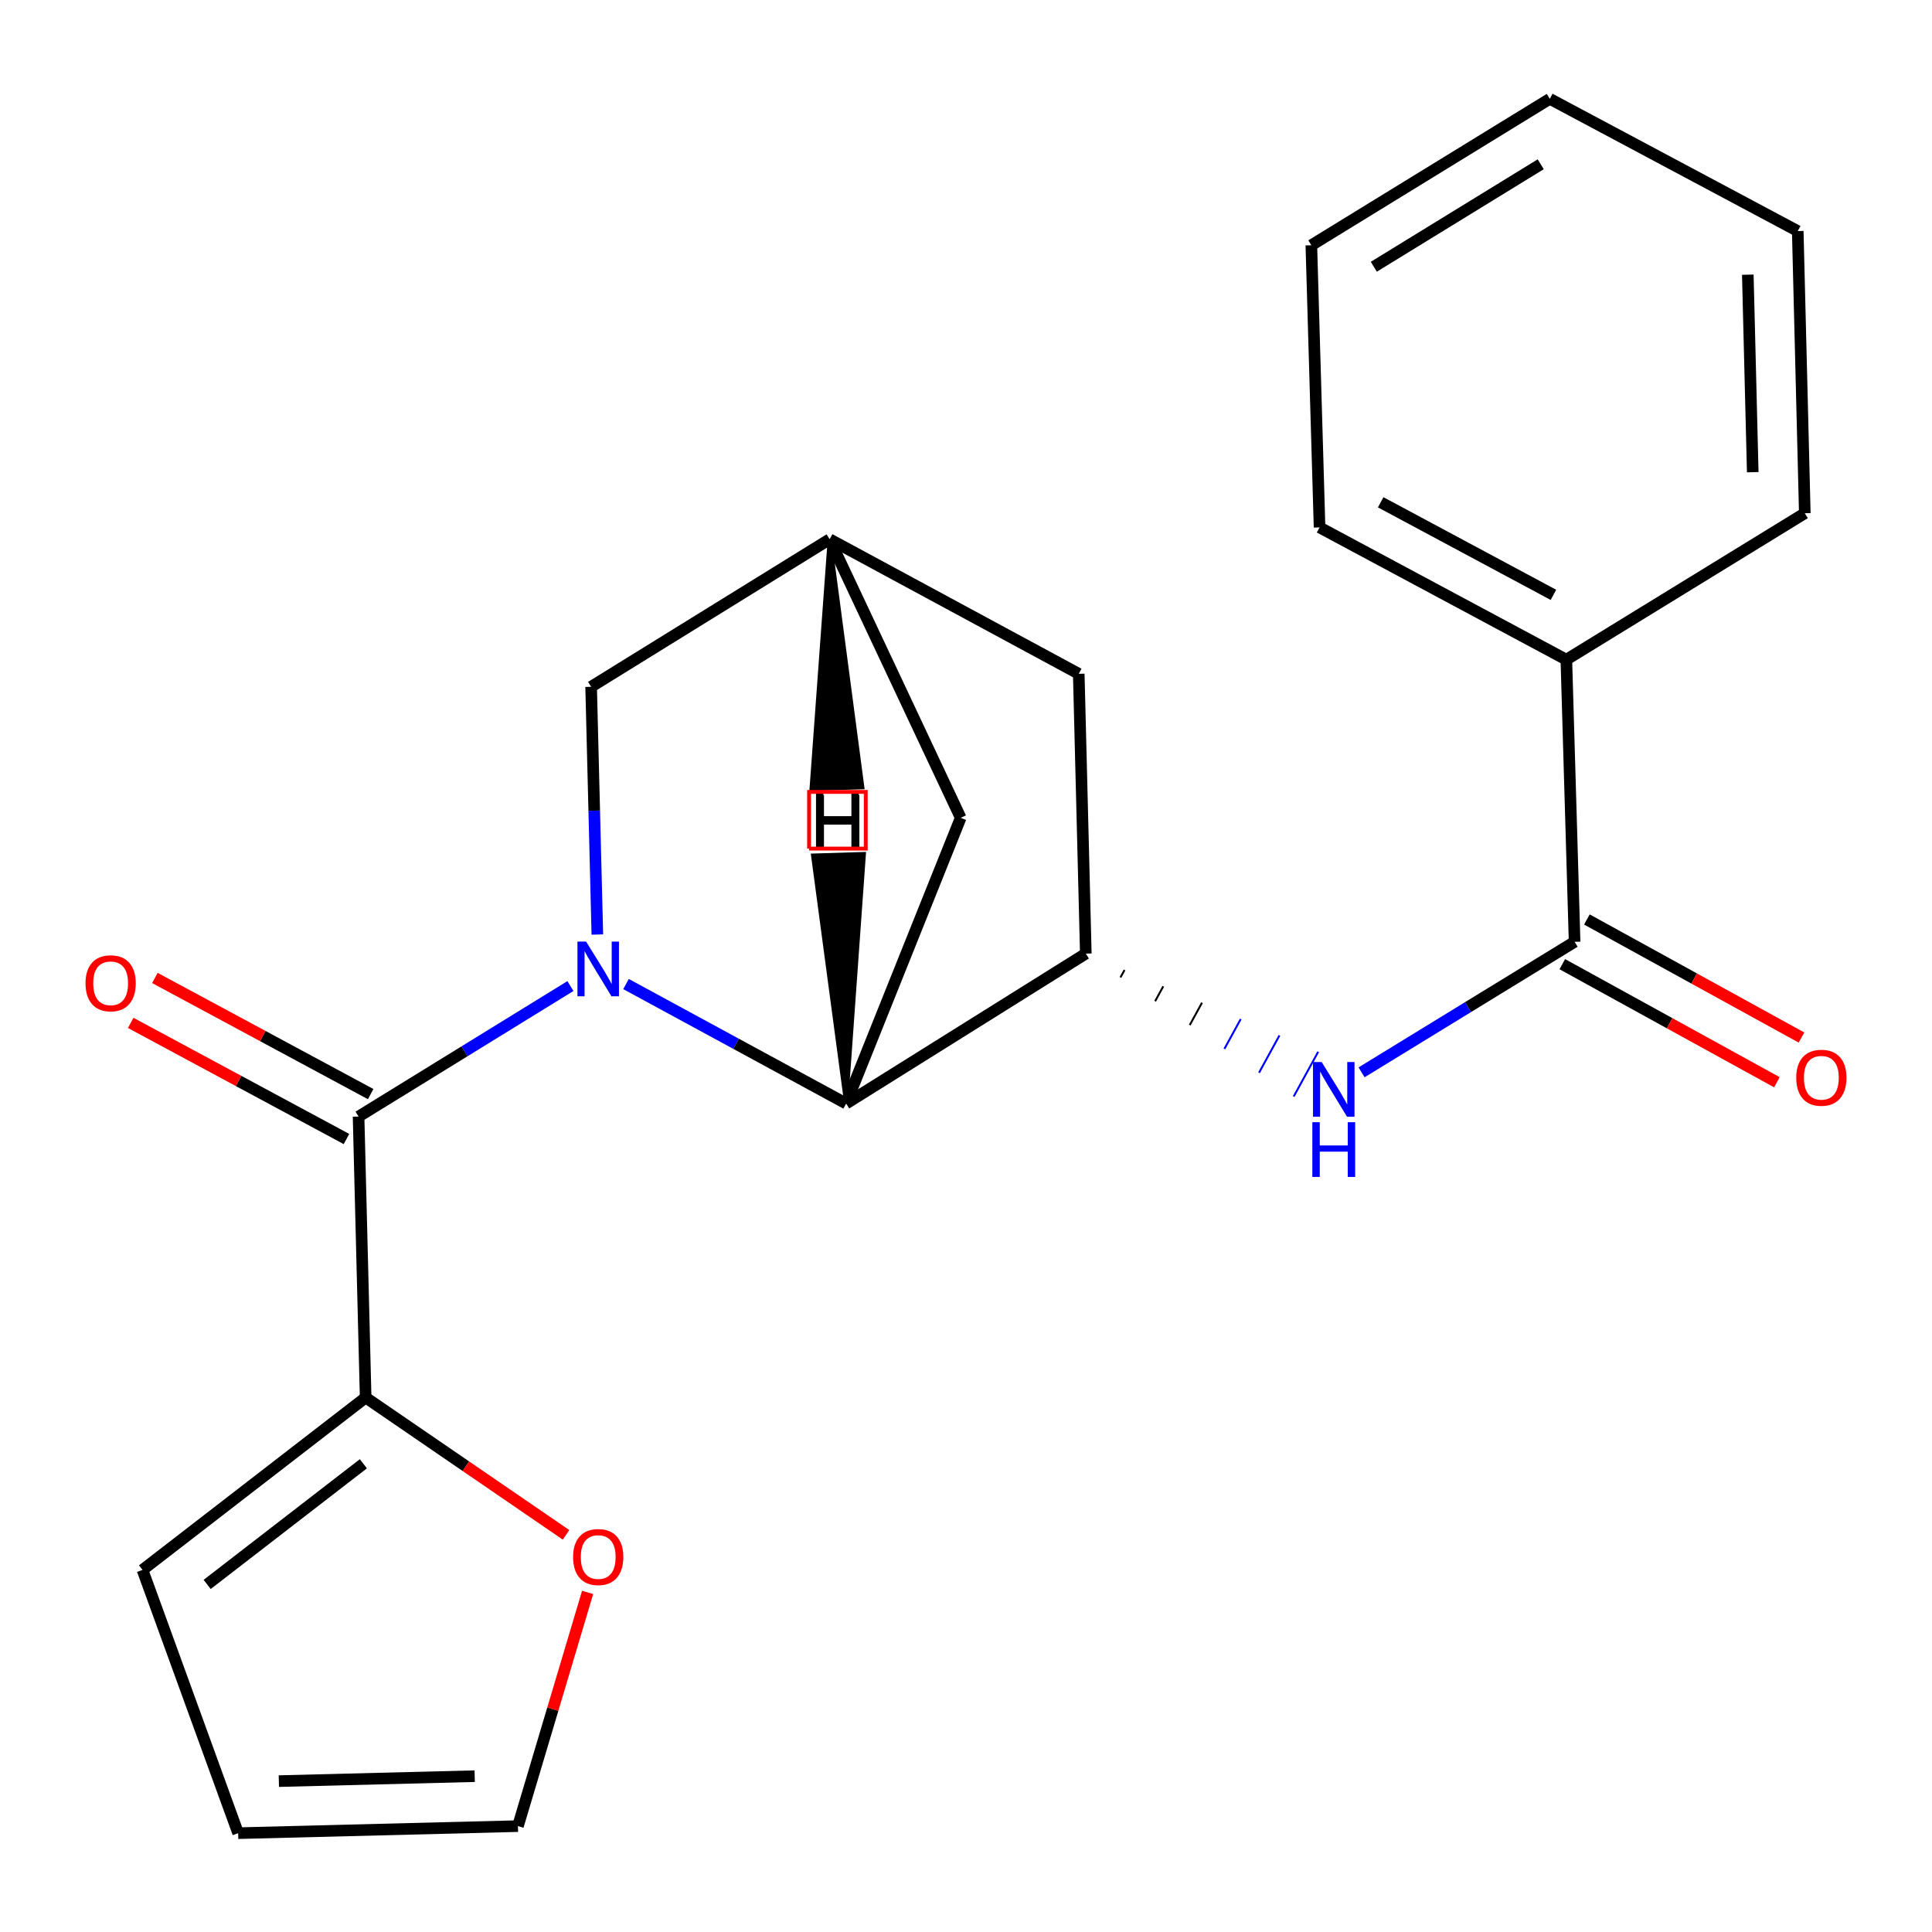 <?xml version='1.0' encoding='iso-8859-1'?>
<svg version='1.1' baseProfile='full'
              xmlns='http://www.w3.org/2000/svg'
                      xmlns:rdkit='http://www.rdkit.org/xml'
                      xmlns:xlink='http://www.w3.org/1999/xlink'
                  xml:space='preserve'
width='1000px' height='1000px' viewBox='0 0 1000 1000'>
<!-- END OF HEADER -->
<rect style='opacity:1.0;fill:#FFFFFF;stroke:none' width='1000' height='1000' x='0' y='0'> </rect>
<path class='bond-0' d='M 295.251,510.385 L 240.422,544.158' style='fill:none;fill-rule:evenodd;stroke:#0000FF;stroke-width:6px;stroke-linecap:butt;stroke-linejoin:miter;stroke-opacity:1' />
<path class='bond-0' d='M 240.422,544.158 L 185.593,577.931' style='fill:none;fill-rule:evenodd;stroke:#000000;stroke-width:6px;stroke-linecap:butt;stroke-linejoin:miter;stroke-opacity:1' />
<path class='bond-1' d='M 324.024,509.338 L 380.998,540.267' style='fill:none;fill-rule:evenodd;stroke:#0000FF;stroke-width:6px;stroke-linecap:butt;stroke-linejoin:miter;stroke-opacity:1' />
<path class='bond-1' d='M 380.998,540.267 L 437.972,571.197' style='fill:none;fill-rule:evenodd;stroke:#000000;stroke-width:6px;stroke-linecap:butt;stroke-linejoin:miter;stroke-opacity:1' />
<path class='bond-6' d='M 309.186,483.713 L 307.576,419.596' style='fill:none;fill-rule:evenodd;stroke:#0000FF;stroke-width:6px;stroke-linecap:butt;stroke-linejoin:miter;stroke-opacity:1' />
<path class='bond-6' d='M 307.576,419.596 L 305.966,355.479' style='fill:none;fill-rule:evenodd;stroke:#000000;stroke-width:6px;stroke-linecap:butt;stroke-linejoin:miter;stroke-opacity:1' />
<path class='bond-5' d='M 185.593,577.931 L 189.261,723.361' style='fill:none;fill-rule:evenodd;stroke:#000000;stroke-width:6px;stroke-linecap:butt;stroke-linejoin:miter;stroke-opacity:1' />
<path class='bond-11' d='M 191.851,566.304 L 136.011,536.248' style='fill:none;fill-rule:evenodd;stroke:#000000;stroke-width:6px;stroke-linecap:butt;stroke-linejoin:miter;stroke-opacity:1' />
<path class='bond-11' d='M 136.011,536.248 L 80.17,506.193' style='fill:none;fill-rule:evenodd;stroke:#FF0000;stroke-width:6px;stroke-linecap:butt;stroke-linejoin:miter;stroke-opacity:1' />
<path class='bond-11' d='M 179.335,589.557 L 123.495,559.501' style='fill:none;fill-rule:evenodd;stroke:#000000;stroke-width:6px;stroke-linecap:butt;stroke-linejoin:miter;stroke-opacity:1' />
<path class='bond-11' d='M 123.495,559.501 L 67.654,529.446' style='fill:none;fill-rule:evenodd;stroke:#FF0000;stroke-width:6px;stroke-linecap:butt;stroke-linejoin:miter;stroke-opacity:1' />
<path class='bond-2' d='M 437.972,571.197 L 562.013,493.589' style='fill:none;fill-rule:evenodd;stroke:#000000;stroke-width:6px;stroke-linecap:butt;stroke-linejoin:miter;stroke-opacity:1' />
<path class='bond-8' d='M 437.972,571.197 L 497.257,423.302' style='fill:none;fill-rule:evenodd;stroke:#000000;stroke-width:6px;stroke-linecap:butt;stroke-linejoin:miter;stroke-opacity:1' />
<path class='bond-26' d='M 437.972,571.197 L 447.193,441.98 L 420.798,442.795 Z' style='fill:#000000;fill-rule:evenodd;fill-opacity:1;stroke:#000000;stroke-width:2px;stroke-linecap:butt;stroke-linejoin:miter;stroke-opacity:1;' />
<path class='bond-3' d='M 579.946,505.917 L 582.06,502.057' style='fill:none;fill-rule:evenodd;stroke:#000000;stroke-width:1.0px;stroke-linecap:butt;stroke-linejoin:miter;stroke-opacity:1' />
<path class='bond-3' d='M 597.879,518.246 L 602.107,510.525' style='fill:none;fill-rule:evenodd;stroke:#000000;stroke-width:1.0px;stroke-linecap:butt;stroke-linejoin:miter;stroke-opacity:1' />
<path class='bond-3' d='M 615.813,530.574 L 622.154,518.993' style='fill:none;fill-rule:evenodd;stroke:#000000;stroke-width:1.0px;stroke-linecap:butt;stroke-linejoin:miter;stroke-opacity:1' />
<path class='bond-3' d='M 633.746,542.902 L 642.201,527.461' style='fill:none;fill-rule:evenodd;stroke:#0000FF;stroke-width:1.0px;stroke-linecap:butt;stroke-linejoin:miter;stroke-opacity:1' />
<path class='bond-3' d='M 651.679,555.231 L 662.248,535.929' style='fill:none;fill-rule:evenodd;stroke:#0000FF;stroke-width:1.0px;stroke-linecap:butt;stroke-linejoin:miter;stroke-opacity:1' />
<path class='bond-3' d='M 669.612,567.559 L 682.295,544.397' style='fill:none;fill-rule:evenodd;stroke:#0000FF;stroke-width:1.0px;stroke-linecap:butt;stroke-linejoin:miter;stroke-opacity:1' />
<path class='bond-23' d='M 562.013,493.589 L 558.36,348.76' style='fill:none;fill-rule:evenodd;stroke:#000000;stroke-width:6px;stroke-linecap:butt;stroke-linejoin:miter;stroke-opacity:1' />
<path class='bond-4' d='M 704.747,555.042 L 759.877,521.264' style='fill:none;fill-rule:evenodd;stroke:#0000FF;stroke-width:6px;stroke-linecap:butt;stroke-linejoin:miter;stroke-opacity:1' />
<path class='bond-4' d='M 759.877,521.264 L 815.008,487.486' style='fill:none;fill-rule:evenodd;stroke:#000000;stroke-width:6px;stroke-linecap:butt;stroke-linejoin:miter;stroke-opacity:1' />
<path class='bond-13' d='M 808.644,499.054 L 864.183,529.612' style='fill:none;fill-rule:evenodd;stroke:#000000;stroke-width:6px;stroke-linecap:butt;stroke-linejoin:miter;stroke-opacity:1' />
<path class='bond-13' d='M 864.183,529.612 L 919.722,560.169' style='fill:none;fill-rule:evenodd;stroke:#FF0000;stroke-width:6px;stroke-linecap:butt;stroke-linejoin:miter;stroke-opacity:1' />
<path class='bond-13' d='M 821.373,475.918 L 876.912,506.475' style='fill:none;fill-rule:evenodd;stroke:#000000;stroke-width:6px;stroke-linecap:butt;stroke-linejoin:miter;stroke-opacity:1' />
<path class='bond-13' d='M 876.912,506.475 L 932.451,537.032' style='fill:none;fill-rule:evenodd;stroke:#FF0000;stroke-width:6px;stroke-linecap:butt;stroke-linejoin:miter;stroke-opacity:1' />
<path class='bond-14' d='M 815.008,487.486 L 810.739,341.44' style='fill:none;fill-rule:evenodd;stroke:#000000;stroke-width:6px;stroke-linecap:butt;stroke-linejoin:miter;stroke-opacity:1' />
<path class='bond-10' d='M 189.261,723.361 L 241.123,758.896' style='fill:none;fill-rule:evenodd;stroke:#000000;stroke-width:6px;stroke-linecap:butt;stroke-linejoin:miter;stroke-opacity:1' />
<path class='bond-10' d='M 241.123,758.896 L 292.986,794.432' style='fill:none;fill-rule:evenodd;stroke:#FF0000;stroke-width:6px;stroke-linecap:butt;stroke-linejoin:miter;stroke-opacity:1' />
<path class='bond-12' d='M 189.261,723.361 L 73.759,812.588' style='fill:none;fill-rule:evenodd;stroke:#000000;stroke-width:6px;stroke-linecap:butt;stroke-linejoin:miter;stroke-opacity:1' />
<path class='bond-12' d='M 188.079,757.643 L 107.228,820.101' style='fill:none;fill-rule:evenodd;stroke:#000000;stroke-width:6px;stroke-linecap:butt;stroke-linejoin:miter;stroke-opacity:1' />
<path class='bond-7' d='M 305.966,355.479 L 429.419,279.104' style='fill:none;fill-rule:evenodd;stroke:#000000;stroke-width:6px;stroke-linecap:butt;stroke-linejoin:miter;stroke-opacity:1' />
<path class='bond-9' d='M 429.419,279.104 L 558.36,348.76' style='fill:none;fill-rule:evenodd;stroke:#000000;stroke-width:6px;stroke-linecap:butt;stroke-linejoin:miter;stroke-opacity:1' />
<path class='bond-22' d='M 429.419,279.104 L 497.257,423.302' style='fill:none;fill-rule:evenodd;stroke:#000000;stroke-width:6px;stroke-linecap:butt;stroke-linejoin:miter;stroke-opacity:1' />
<path class='bond-27' d='M 429.419,279.104 L 420.005,408.307 L 446.401,407.532 Z' style='fill:#000000;fill-rule:evenodd;fill-opacity:1;stroke:#000000;stroke-width:2px;stroke-linecap:butt;stroke-linejoin:miter;stroke-opacity:1;' />
<path class='bond-15' d='M 304.149,824.235 L 286.118,884.715' style='fill:none;fill-rule:evenodd;stroke:#FF0000;stroke-width:6px;stroke-linecap:butt;stroke-linejoin:miter;stroke-opacity:1' />
<path class='bond-15' d='M 286.118,884.715 L 268.086,945.196' style='fill:none;fill-rule:evenodd;stroke:#000000;stroke-width:6px;stroke-linecap:butt;stroke-linejoin:miter;stroke-opacity:1' />
<path class='bond-16' d='M 73.759,812.588 L 123.272,948.849' style='fill:none;fill-rule:evenodd;stroke:#000000;stroke-width:6px;stroke-linecap:butt;stroke-linejoin:miter;stroke-opacity:1' />
<path class='bond-17' d='M 810.739,341.44 L 683.002,272.986' style='fill:none;fill-rule:evenodd;stroke:#000000;stroke-width:6px;stroke-linecap:butt;stroke-linejoin:miter;stroke-opacity:1' />
<path class='bond-17' d='M 804.052,307.896 L 714.636,259.979' style='fill:none;fill-rule:evenodd;stroke:#000000;stroke-width:6px;stroke-linecap:butt;stroke-linejoin:miter;stroke-opacity:1' />
<path class='bond-18' d='M 810.739,341.44 L 934.163,265.651' style='fill:none;fill-rule:evenodd;stroke:#000000;stroke-width:6px;stroke-linecap:butt;stroke-linejoin:miter;stroke-opacity:1' />
<path class='bond-24' d='M 268.086,945.196 L 123.272,948.849' style='fill:none;fill-rule:evenodd;stroke:#000000;stroke-width:6px;stroke-linecap:butt;stroke-linejoin:miter;stroke-opacity:1' />
<path class='bond-24' d='M 245.698,919.345 L 144.328,921.902' style='fill:none;fill-rule:evenodd;stroke:#000000;stroke-width:6px;stroke-linecap:butt;stroke-linejoin:miter;stroke-opacity:1' />
<path class='bond-20' d='M 683.002,272.986 L 678.747,126.94' style='fill:none;fill-rule:evenodd;stroke:#000000;stroke-width:6px;stroke-linecap:butt;stroke-linejoin:miter;stroke-opacity:1' />
<path class='bond-19' d='M 934.163,265.651 L 930.51,119.605' style='fill:none;fill-rule:evenodd;stroke:#000000;stroke-width:6px;stroke-linecap:butt;stroke-linejoin:miter;stroke-opacity:1' />
<path class='bond-19' d='M 907.216,244.404 L 904.659,142.172' style='fill:none;fill-rule:evenodd;stroke:#000000;stroke-width:6px;stroke-linecap:butt;stroke-linejoin:miter;stroke-opacity:1' />
<path class='bond-21' d='M 930.51,119.605 L 802.171,51.151' style='fill:none;fill-rule:evenodd;stroke:#000000;stroke-width:6px;stroke-linecap:butt;stroke-linejoin:miter;stroke-opacity:1' />
<path class='bond-25' d='M 678.747,126.94 L 802.171,51.151' style='fill:none;fill-rule:evenodd;stroke:#000000;stroke-width:6px;stroke-linecap:butt;stroke-linejoin:miter;stroke-opacity:1' />
<path class='bond-25' d='M 711.079,138.075 L 797.476,85.023' style='fill:none;fill-rule:evenodd;stroke:#000000;stroke-width:6px;stroke-linecap:butt;stroke-linejoin:miter;stroke-opacity:1' />
<path  class='atom-0' d='M 303.374 487.366
L 312.654 502.366
Q 313.574 503.846, 315.054 506.526
Q 316.534 509.206, 316.614 509.366
L 316.614 487.366
L 320.374 487.366
L 320.374 515.686
L 316.494 515.686
L 306.534 499.286
Q 305.374 497.366, 304.134 495.166
Q 302.934 492.966, 302.574 492.286
L 302.574 515.686
L 298.894 515.686
L 298.894 487.366
L 303.374 487.366
' fill='#0000FF'/>
<path  class='atom-4' d='M 684.092 549.701
L 693.372 564.701
Q 694.292 566.181, 695.772 568.861
Q 697.252 571.541, 697.332 571.701
L 697.332 549.701
L 701.092 549.701
L 701.092 578.021
L 697.212 578.021
L 687.252 561.621
Q 686.092 559.701, 684.852 557.501
Q 683.652 555.301, 683.292 554.621
L 683.292 578.021
L 679.612 578.021
L 679.612 549.701
L 684.092 549.701
' fill='#0000FF'/>
<path  class='atom-4' d='M 679.272 580.853
L 683.112 580.853
L 683.112 592.893
L 697.592 592.893
L 697.592 580.853
L 701.432 580.853
L 701.432 609.173
L 697.592 609.173
L 697.592 596.093
L 683.112 596.093
L 683.112 609.173
L 679.272 609.173
L 679.272 580.853
' fill='#0000FF'/>
<path  class='atom-11' d='M 296.634 805.919
Q 296.634 799.119, 299.994 795.319
Q 303.354 791.519, 309.634 791.519
Q 315.914 791.519, 319.274 795.319
Q 322.634 799.119, 322.634 805.919
Q 322.634 812.799, 319.234 816.719
Q 315.834 820.599, 309.634 820.599
Q 303.394 820.599, 299.994 816.719
Q 296.634 812.839, 296.634 805.919
M 309.634 817.399
Q 313.954 817.399, 316.274 814.519
Q 318.634 811.599, 318.634 805.919
Q 318.634 800.359, 316.274 797.559
Q 313.954 794.719, 309.634 794.719
Q 305.314 794.719, 302.954 797.519
Q 300.634 800.319, 300.634 805.919
Q 300.634 811.639, 302.954 814.519
Q 305.314 817.399, 309.634 817.399
' fill='#FF0000'/>
<path  class='atom-12' d='M 44.269 508.941
Q 44.269 502.141, 47.629 498.341
Q 50.989 494.541, 57.269 494.541
Q 63.549 494.541, 66.909 498.341
Q 70.269 502.141, 70.269 508.941
Q 70.269 515.821, 66.869 519.741
Q 63.469 523.621, 57.269 523.621
Q 51.029 523.621, 47.629 519.741
Q 44.269 515.861, 44.269 508.941
M 57.269 520.421
Q 61.589 520.421, 63.909 517.541
Q 66.269 514.621, 66.269 508.941
Q 66.269 503.381, 63.909 500.581
Q 61.589 497.741, 57.269 497.741
Q 52.949 497.741, 50.589 500.541
Q 48.269 503.341, 48.269 508.941
Q 48.269 514.661, 50.589 517.541
Q 52.949 520.421, 57.269 520.421
' fill='#FF0000'/>
<path  class='atom-14' d='M 929.731 557.838
Q 929.731 551.038, 933.091 547.238
Q 936.451 543.438, 942.731 543.438
Q 949.011 543.438, 952.371 547.238
Q 955.731 551.038, 955.731 557.838
Q 955.731 564.718, 952.331 568.638
Q 948.931 572.518, 942.731 572.518
Q 936.491 572.518, 933.091 568.638
Q 929.731 564.758, 929.731 557.838
M 942.731 569.318
Q 947.051 569.318, 949.371 566.438
Q 951.731 563.518, 951.731 557.838
Q 951.731 552.278, 949.371 549.478
Q 947.051 546.638, 942.731 546.638
Q 938.411 546.638, 936.051 549.438
Q 933.731 552.238, 933.731 557.838
Q 933.731 563.558, 936.051 566.438
Q 938.411 569.318, 942.731 569.318
' fill='#FF0000'/>
<path  class='atom-23' d='M 422.365 410.4
L 426.205 410.4
L 426.205 422.44
L 440.685 422.44
L 440.685 410.4
L 444.525 410.4
L 444.525 438.72
L 440.685 438.72
L 440.685 425.64
L 426.205 425.64
L 426.205 438.72
L 422.365 438.72
L 422.365 410.4
' fill='#000000'/>
<path  class='atom-24' d='M 422.646 411.587
L 426.486 411.587
L 426.486 423.627
L 440.966 423.627
L 440.966 411.587
L 444.806 411.587
L 444.806 439.907
L 440.966 439.907
L 440.966 426.827
L 426.486 426.827
L 426.486 439.907
L 422.646 439.907
L 422.646 411.587
' fill='#000000'/>
<path d='M 418.775,439.231 L 418.775,409.889 L 448.116,409.889 L 448.116,439.231 L 418.775,439.231' style='fill:none;stroke:#FF0000;stroke-width:2px;stroke-linecap:butt;stroke-linejoin:miter;stroke-opacity:1;' />
</svg>
